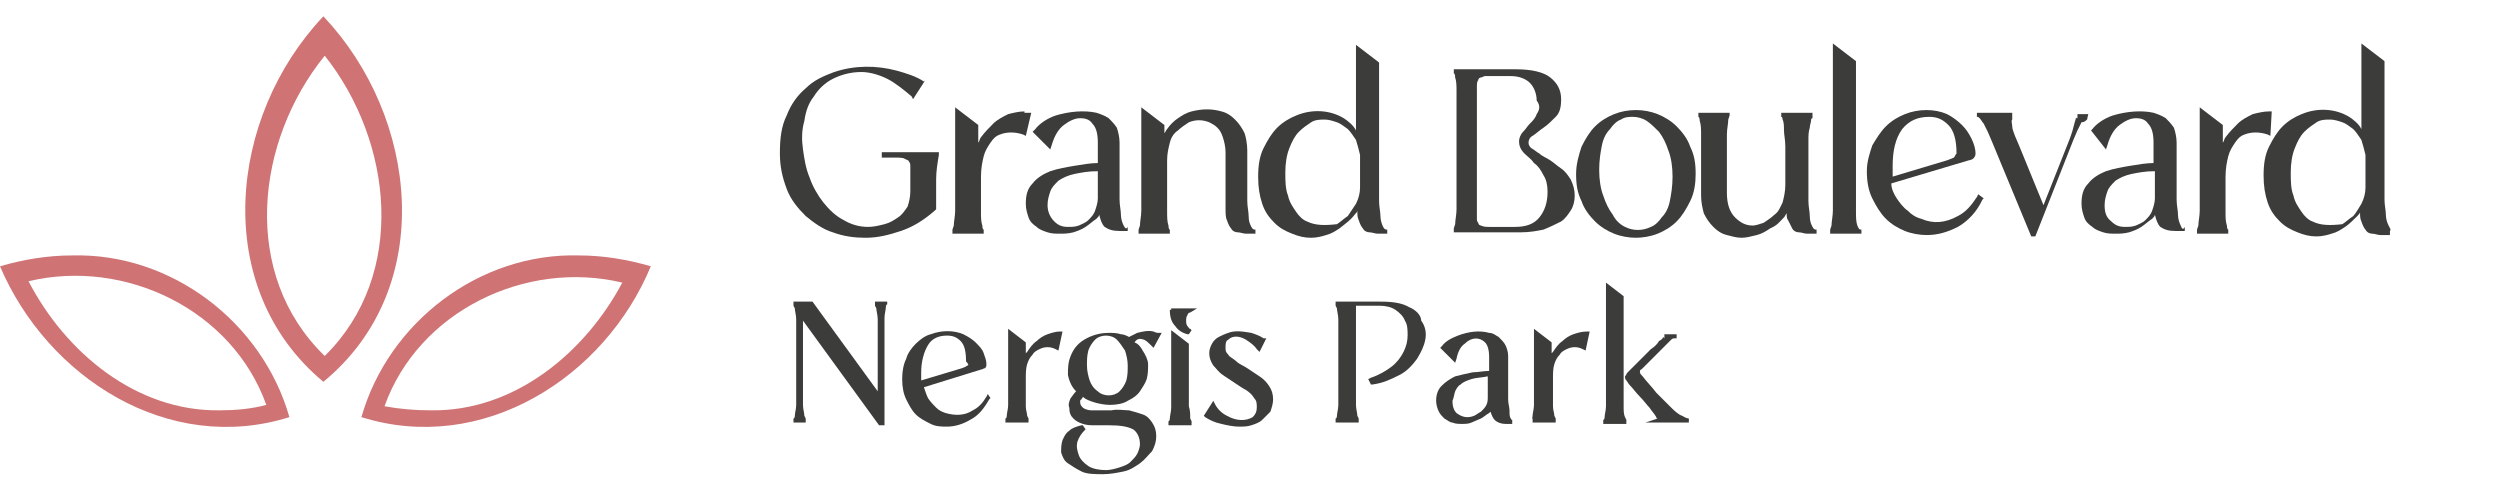 <?xml version="1.0" encoding="utf-8"?>
<!-- Generator: Adobe Illustrator 26.1.0, SVG Export Plug-In . SVG Version: 6.00 Build 0)  -->
<svg version="1.1" id="Layer_1" xmlns="http://www.w3.org/2000/svg" xmlns:xlink="http://www.w3.org/1999/xlink" x="0px" y="0px"
	 viewBox="0 0 184 36" style="enable-background:new 0 0 184 36;" xml:space="preserve">
<style type="text/css">
	.st0{enable-background:new    ;}
	.st1{fill:#CF7374;}
	.st2{fill:#3C3C3B;}
</style>
<g>
	<g>
		<g>
			<g>
				<g>
					<g class="st0">
						<g>
							<path class="st1" d="M23.9,26.2c-6.2-6-5.1-15.8,0-22.1C28.9,10.4,30,20.2,23.9,26.2 M23.8,1.2c-7,7.4-8.3,20,0,26.9
								C32.2,21.2,30.8,8.6,23.8,1.2"/>
							<path class="st1" d="M16.2,30.2C10,30.3,4.8,25.9,2.1,20.7c7.1-1.7,15,2.1,17.5,9.1C18.5,30.1,17.3,30.2,16.2,30.2 M5.3,18.8
								c-1.8,0-3.6,0.3-5.3,0.8c3.5,8.2,12.4,13.9,21.3,11.1C19.3,23.7,12.6,18.6,5.3,18.8"/>
							<path class="st1" d="M31.7,30.2c-1.2,0-2.3-0.1-3.4-0.3c2.5-7,10.4-10.8,17.5-9.1C43.1,25.9,37.9,30.3,31.7,30.2 M42.6,18.8
								c-7.3-0.2-14,4.9-16,11.9c8.9,2.8,17.9-2.9,21.3-11.1C46.2,19.1,44.4,18.8,42.6,18.8"/>
						</g>
					</g>
				</g>
			</g>
		</g>
	</g>
	<g>
		<path class="st2" d="M64.8,11.6h1.1c0.3,0,0.6,0,0.7,0.1c0.2,0.1,0.3,0.1,0.3,0.2c0.1,0.1,0.1,0.2,0.1,0.4c0,0.2,0,0.4,0,0.6v1.2
			c0,0.4-0.1,0.8-0.2,1.1c-0.2,0.3-0.4,0.6-0.7,0.8c-0.3,0.2-0.6,0.4-1,0.5c-0.4,0.1-0.8,0.2-1.2,0.2c-0.7,0-1.3-0.2-1.8-0.5
			c-0.6-0.3-1.1-0.8-1.5-1.3c-0.4-0.5-0.8-1.2-1-1.8c-0.3-0.7-0.4-1.4-0.5-2.1c-0.1-0.7-0.1-1.4,0.1-2.1c0.1-0.7,0.3-1.3,0.7-1.8
			c0.3-0.5,0.8-1,1.4-1.3c0.6-0.3,1.3-0.5,2.1-0.5c0.6,0,1.3,0.2,1.9,0.5c0.6,0.3,1.2,0.8,1.8,1.3l0.1,0.2l0.9-1.4L68,6
			c-0.6-0.4-1.3-0.6-2-0.8c-1.5-0.4-3.1-0.4-4.6,0.1c-0.8,0.3-1.5,0.6-2.1,1.2c-0.6,0.5-1.1,1.2-1.4,2c-0.4,0.8-0.5,1.7-0.5,2.8
			c0,1,0.2,1.8,0.5,2.6c0.3,0.8,0.8,1.4,1.4,2c0.6,0.5,1.3,1,2,1.2c0.8,0.3,1.6,0.4,2.4,0.4c0.9,0,1.7-0.2,2.6-0.5
			c0.9-0.3,1.7-0.8,2.5-1.5l0.1-0.1v-0.1c0-0.8,0-1.5,0-2.1c0-0.6,0.1-1.2,0.2-1.8l0-0.2h-4.2V11.6z"/>
		<path class="st2" d="M75.4,8.2c-0.4,0-0.8,0.1-1.2,0.2c-0.4,0.2-0.8,0.4-1.1,0.7c-0.3,0.3-0.6,0.6-0.9,1c-0.1,0.1-0.1,0.3-0.2,0.4
			V9.2l-1.7-1.3v4.8c0,0.4,0,0.9,0,1.4c0,0.5,0,1,0,1.4c0,0.4-0.1,0.8-0.1,1.1c-0.1,0.3-0.1,0.3-0.1,0.3v0.3h2.3l0-0.3
			c0,0-0.1,0-0.1-0.3c-0.1-0.3-0.1-0.6-0.1-1c0-0.4,0-0.9,0-1.3c0-0.5,0-0.9,0-1.3c0-0.6,0.1-1.1,0.2-1.5c0.1-0.4,0.3-0.7,0.5-1
			c0.2-0.3,0.4-0.5,0.7-0.6c0.5-0.2,1.1-0.2,1.7,0l0.2,0.1l0.4-1.7H75.4z"/>
		<path class="st2" d="M82.7,16.6L82.7,16.6c-0.1-0.2-0.2-0.5-0.2-0.8c0-0.3-0.1-0.7-0.1-1.1c0-0.4,0-0.8,0-1.2v-3
			c0-0.4-0.1-0.8-0.2-1.1c-0.2-0.3-0.4-0.5-0.6-0.7c-0.3-0.2-0.6-0.3-0.9-0.4c-0.9-0.2-2-0.1-3,0.2c-0.6,0.2-1.2,0.6-1.5,1L76,9.7
			l1.3,1.3l0.1-0.3c0.2-0.7,0.5-1.2,0.9-1.5c0.4-0.3,0.8-0.5,1.2-0.5c0.4,0,0.7,0.1,0.9,0.4c0.3,0.3,0.4,0.8,0.4,1.4V12
			c-0.5,0-1.1,0.1-1.7,0.2c-0.6,0.1-1.2,0.2-1.8,0.4c-0.5,0.2-1,0.5-1.3,0.9c-0.4,0.4-0.5,0.9-0.5,1.5c0,0.4,0.1,0.7,0.2,1
			c0.1,0.3,0.3,0.5,0.6,0.7c0.2,0.2,0.5,0.3,0.8,0.4c0.3,0.1,0.6,0.1,0.9,0.1c0.3,0,0.6,0,1-0.1c0.3-0.1,0.6-0.2,0.9-0.4
			c0.3-0.2,0.5-0.4,0.8-0.6c0.1-0.1,0.2-0.2,0.2-0.3c0.1,0.4,0.2,0.7,0.4,0.9c0.3,0.2,0.6,0.3,1.1,0.3H83v-0.3
			C82.9,16.9,82.8,16.8,82.7,16.6z M77.1,15.1c0-0.4,0.1-0.7,0.2-1c0.1-0.3,0.3-0.5,0.6-0.8c0.3-0.2,0.7-0.4,1.2-0.5
			c0.5-0.1,1-0.2,1.7-0.2v2c0,0.3-0.1,0.6-0.2,0.9c-0.1,0.3-0.3,0.5-0.5,0.7c-0.2,0.2-0.5,0.3-0.7,0.4c-0.3,0.1-0.5,0.1-0.8,0.1
			c-0.4,0-0.7-0.1-1-0.4C77.3,16,77.1,15.6,77.1,15.1z"/>
		<path class="st2" d="M92.4,16.9c-0.1,0-0.2,0-0.3-0.2l0,0c-0.1-0.2-0.2-0.4-0.2-0.8c0-0.3-0.1-0.7-0.1-1.1c0-0.4,0-0.8,0-1.2v-2.5
			c0-0.5-0.1-1-0.2-1.3c-0.2-0.4-0.4-0.7-0.7-1c-0.3-0.3-0.6-0.5-1-0.6c-0.7-0.2-1.4-0.2-2.2,0c-0.4,0.1-0.7,0.3-1,0.5
			c-0.3,0.2-0.6,0.5-0.8,0.8c-0.1,0.1-0.1,0.2-0.2,0.3V9.2l-1.7-1.3v4.8c0,0.4,0,0.9,0,1.4c0,0.5,0,1,0,1.4c0,0.4-0.1,0.8-0.1,1.1
			c-0.1,0.3-0.1,0.3-0.1,0.3v0.3h2.3v-0.3h0c0,0-0.1,0-0.1-0.3c-0.1-0.3-0.1-0.6-0.1-1.1c0-0.4,0-0.9,0-1.4c0-0.5,0-1,0-1.4v-0.9
			c0-0.5,0.1-0.9,0.2-1.3s0.3-0.7,0.6-0.9c0.2-0.2,0.5-0.4,0.8-0.6C88,8.8,88.5,8.8,89,9c0.2,0.1,0.4,0.2,0.6,0.4
			c0.2,0.2,0.3,0.4,0.4,0.7c0.1,0.3,0.2,0.7,0.2,1.1l0,4.1c0,0.4,0,0.7,0.1,0.9c0.1,0.3,0.2,0.5,0.3,0.6c0.1,0.2,0.3,0.3,0.5,0.3
			c0.2,0,0.4,0.1,0.6,0.1h0.7V16.9z"/>
		<path class="st2" d="M99.7,15.8c0.1-0.1,0.2-0.2,0.2-0.3c0,0.3,0,0.5,0.1,0.7c0.1,0.3,0.2,0.5,0.3,0.6c0.1,0.2,0.3,0.3,0.5,0.3
			c0.2,0,0.4,0.1,0.6,0.1h0.7v-0.3c-0.1,0-0.2,0-0.3-0.2c-0.1-0.2-0.2-0.5-0.2-0.8c0-0.3-0.1-0.7-0.1-1.1c0-0.4,0-0.8,0-1.2v-9
			l-1.7-1.3v6.3c-0.2-0.4-0.6-0.7-0.9-0.9c-1-0.6-2.3-0.7-3.5-0.2c-0.5,0.2-1,0.5-1.4,0.9c-0.4,0.4-0.7,0.9-1,1.5
			c-0.3,0.6-0.4,1.3-0.4,2.1c0,0.8,0.1,1.4,0.3,2c0.2,0.6,0.5,1,0.9,1.4c0.4,0.4,0.8,0.6,1.3,0.8c0.5,0.2,0.9,0.3,1.4,0.3
			c0.4,0,0.8-0.1,1.1-0.2c0.4-0.1,0.7-0.3,1-0.5C99.1,16.4,99.4,16.2,99.7,15.8z M96.2,16.3c-0.3-0.1-0.6-0.4-0.8-0.7
			c-0.2-0.3-0.5-0.7-0.6-1.2c-0.2-0.5-0.2-1.1-0.2-1.7c0-0.7,0.1-1.3,0.3-1.8c0.2-0.5,0.4-0.9,0.7-1.2c0.3-0.3,0.6-0.5,0.9-0.7
			c0.3-0.2,0.7-0.2,1-0.2c0.3,0,0.6,0.1,0.9,0.2c0.3,0.1,0.5,0.3,0.8,0.5c0.2,0.2,0.4,0.5,0.6,0.8c0.1,0.3,0.2,0.7,0.3,1.1v2.4
			c0,0.4-0.1,0.8-0.3,1.2c-0.2,0.3-0.4,0.6-0.6,0.9c-0.3,0.2-0.5,0.4-0.8,0.6C97.5,16.6,96.8,16.6,96.2,16.3z"/>
		<path class="st2" d="M115.6,15.5c0.2-0.3,0.3-0.7,0.3-1.1c0-0.4-0.1-0.8-0.3-1.2c-0.2-0.3-0.4-0.6-0.7-0.8
			c-0.3-0.2-0.5-0.4-0.8-0.6c-0.3-0.2-0.6-0.3-0.8-0.5c-0.2-0.1-0.4-0.3-0.6-0.4c-0.1-0.1-0.2-0.2-0.2-0.4c0-0.2,0.1-0.4,0.3-0.5
			c0.3-0.2,0.5-0.4,0.8-0.6c0.3-0.2,0.6-0.5,0.9-0.8c0.3-0.3,0.4-0.7,0.4-1.3c0-0.7-0.3-1.2-0.8-1.6c-0.5-0.4-1.4-0.6-2.5-0.6H107
			v0.3h0c0,0,0.1,0,0.1,0.3c0.1,0.3,0.1,0.6,0.1,1.1c0,0.4,0,0.9,0,1.4v5.8c0,0.5,0,1,0,1.4c0,0.4-0.1,0.8-0.1,1.1
			c-0.1,0.3-0.1,0.3-0.1,0.3v0.3h4.9c0.7,0,1.2-0.1,1.7-0.2c0.5-0.2,0.9-0.4,1.3-0.6C115.2,16.1,115.4,15.8,115.6,15.5z M113.1,8.4
			c-0.1,0.3-0.3,0.5-0.5,0.7c-0.2,0.2-0.3,0.4-0.5,0.6c-0.2,0.2-0.3,0.5-0.3,0.7c0,0.3,0.1,0.6,0.4,0.9c0.2,0.2,0.5,0.4,0.7,0.7
			c0.3,0.2,0.5,0.5,0.7,0.9c0.2,0.3,0.3,0.7,0.3,1.2c0,0.8-0.2,1.4-0.6,1.9c-0.4,0.5-1,0.7-1.8,0.7h-1.9c-0.2,0-0.4,0-0.6-0.1
			c-0.1,0-0.2-0.1-0.2-0.2c-0.1-0.1-0.1-0.2-0.1-0.3c0-0.1,0-0.3,0-0.5V7.4c0-0.4,0-0.7,0-1c0-0.2,0-0.4,0.1-0.5
			c0-0.1,0.1-0.2,0.2-0.2c0.1,0,0.2-0.1,0.3-0.1h1.9c0.6,0,1.1,0.2,1.4,0.5c0.3,0.3,0.5,0.8,0.5,1.3C113.4,7.8,113.3,8.1,113.1,8.4z
			"/>
		<path class="st2" d="M124.8,12.8c0-0.8-0.1-1.4-0.4-2c-0.2-0.6-0.6-1.1-1-1.5c-0.4-0.4-0.9-0.7-1.4-0.9c-1-0.4-2.2-0.4-3.2,0
			c-0.5,0.2-1,0.5-1.4,0.9c-0.4,0.4-0.7,0.9-1,1.5c-0.2,0.6-0.4,1.3-0.4,2c0,0.8,0.1,1.4,0.4,2c0.2,0.6,0.6,1.1,1,1.5
			c0.4,0.4,0.9,0.7,1.4,0.9c0.5,0.2,1.1,0.3,1.6,0.3c0.5,0,1.1-0.1,1.6-0.3c0.5-0.2,1-0.5,1.4-0.9c0.4-0.4,0.7-0.9,1-1.5
			C124.7,14.2,124.8,13.5,124.8,12.8z M118.7,15.8c-0.3-0.4-0.5-0.8-0.7-1.4c-0.2-0.5-0.3-1.2-0.3-1.9c0-0.7,0.1-1.3,0.2-1.8
			c0.1-0.5,0.3-0.9,0.6-1.2c0.2-0.3,0.5-0.6,0.8-0.7c0.3-0.2,0.6-0.2,0.9-0.2c0.3,0,0.7,0.1,1,0.3c0.3,0.2,0.6,0.5,0.9,0.8
			c0.3,0.4,0.5,0.8,0.7,1.4c0.2,0.5,0.3,1.2,0.3,1.9c0,0.7-0.1,1.3-0.2,1.8c-0.1,0.5-0.3,0.9-0.6,1.2c-0.2,0.3-0.5,0.6-0.8,0.7
			c-0.6,0.3-1.3,0.3-1.9,0C119.2,16.5,118.9,16.2,118.7,15.8z"/>
		<path class="st2" d="M131.3,16c0.1-0.1,0.1-0.2,0.2-0.3c0,0.2,0,0.4,0.1,0.5c0.1,0.2,0.2,0.4,0.3,0.6c0.1,0.2,0.3,0.3,0.5,0.3
			c0.2,0,0.4,0.1,0.6,0.1h0.7v-0.3c-0.1,0-0.2,0-0.3-0.2c-0.1-0.2-0.2-0.4-0.2-0.8c0-0.3-0.1-0.7-0.1-1.1c0-0.4,0-0.8,0-1.2v-2.3
			c0-0.3,0-0.7,0-1c0-0.3,0-0.6,0.1-0.9c0-0.2,0.1-0.4,0.1-0.6c0-0.1,0.1-0.1,0.1-0.1V8.3h-2.3l0,0.3c0,0,0.1,0,0.1,0.2
			c0.1,0.2,0.1,0.5,0.1,0.8c0,0.3,0.1,0.7,0.1,1.2c0,0.4,0,0.8,0,1.2v1.6c0,0.5-0.1,0.9-0.2,1.3c-0.2,0.4-0.3,0.7-0.6,0.9
			c-0.2,0.2-0.5,0.4-0.8,0.6c-0.3,0.1-0.6,0.2-0.8,0.2c-0.5,0-0.9-0.2-1.3-0.6c-0.4-0.4-0.6-1-0.6-1.8v-1.5c0-0.4,0-0.9,0-1.4
			c0-0.5,0-1,0-1.4c0-0.4,0.1-0.8,0.1-1.1c0.1-0.3,0.1-0.3,0.1-0.3c0,0,0,0,0,0V8.3h-2.3v0.3h0c0,0,0.1,0,0.1,0.3
			c0.1,0.3,0.1,0.6,0.1,1.1c0,0.4,0,0.9,0,1.4c0,0.5,0,1,0,1.4v1.6c0,0.5,0.1,0.9,0.2,1.3c0.2,0.4,0.4,0.7,0.7,1
			c0.3,0.3,0.6,0.5,1,0.6c0.4,0.1,0.7,0.2,1.1,0.2c0.3,0,0.7-0.1,1.1-0.2c0.4-0.1,0.7-0.3,1-0.5C130.8,16.6,131,16.3,131.3,16z"/>
		<path class="st2" d="M136.7,16.6c-0.1-0.3-0.1-0.6-0.1-1.1c0-0.4,0-0.9,0-1.4c0-0.5,0-1,0-1.4V4.5l-1.7-1.3l0,9.5
			c0,0.4,0,0.9,0,1.4c0,0.5,0,1,0,1.4c0,0.4-0.1,0.8-0.1,1.1c-0.1,0.3-0.1,0.3-0.1,0.3v0.3h2.3v-0.3h0
			C136.8,16.9,136.8,16.8,136.7,16.6z"/>
		<path class="st2" d="M138.8,16.1c0.4,0.4,0.9,0.7,1.4,0.9c0.5,0.2,1.1,0.3,1.6,0.3c0.8,0,1.5-0.2,2.3-0.6c0.7-0.4,1.4-1.1,1.8-2
			l0.1-0.1l-0.4-0.3l-0.1,0.2c-0.4,0.6-0.8,1.1-1.4,1.4c-0.9,0.5-1.8,0.6-2.7,0.2c-0.4-0.1-0.7-0.3-1-0.6c-0.3-0.2-0.6-0.6-0.8-0.9
			c-0.2-0.3-0.4-0.7-0.4-1.1l5.7-1.7c0.1,0,0.3-0.1,0.3-0.1c0.1-0.1,0.2-0.2,0.2-0.4c0-0.3-0.1-0.7-0.3-1.1c-0.2-0.4-0.4-0.7-0.7-1
			c-0.3-0.3-0.7-0.6-1.1-0.8c-0.9-0.4-2.1-0.4-3.1,0c-0.5,0.2-1,0.5-1.4,0.9c-0.4,0.4-0.7,0.9-1,1.4c-0.2,0.6-0.4,1.2-0.4,1.9
			c0,0.7,0.1,1.4,0.4,2C138.1,15.2,138.4,15.7,138.8,16.1z M143.8,11.6c0,0-0.2,0.1-0.5,0.2l-4,1.2c0-0.1,0-0.2,0-0.3
			c0-0.2,0-0.3,0-0.5c0-1.1,0.2-2,0.7-2.7c0.5-0.6,1.1-0.9,2-0.9c0.6,0,1,0.2,1.4,0.6c0.4,0.4,0.6,1.1,0.6,2.1
			C143.9,11.4,143.9,11.5,143.8,11.6z"/>
		<path class="st2" d="M153.6,8.8C153.6,8.7,153.7,8.7,153.6,8.8C153.7,8.7,153.7,8.7,153.6,8.8l0.1-0.4h-0.8v0.3
			c-0.1,0-0.1,0-0.1-0.1c0,0,0,0.1-0.1,0.4c-0.1,0.4-0.2,0.8-0.4,1.3l-1.9,4.8l-1.8-4.4c-0.1-0.2-0.2-0.5-0.3-0.7
			c-0.1-0.3-0.2-0.5-0.2-0.7c0-0.2-0.1-0.4,0-0.5c0-0.1,0-0.1,0-0.1V8.3h-2.6v0.3c0.1,0,0.1,0,0.2,0.1c0.1,0.1,0.2,0.3,0.3,0.4
			c0.1,0.2,0.2,0.4,0.3,0.6c0.1,0.2,0.2,0.5,0.3,0.7l2.9,7h0.3l2.8-7.1c0.1-0.2,0.2-0.5,0.3-0.7c0.1-0.2,0.2-0.4,0.3-0.6
			C153.4,9,153.5,8.9,153.6,8.8z"/>
		<path class="st2" d="M160.5,16.6c-0.1-0.2-0.2-0.5-0.2-0.8c0-0.3-0.1-0.7-0.1-1.1c0-0.4,0-0.8,0-1.2v-3c0-0.4-0.1-0.8-0.2-1.1
			c-0.2-0.3-0.4-0.5-0.6-0.7c-0.3-0.2-0.6-0.3-0.9-0.4c-0.9-0.2-2-0.1-3,0.2c-0.6,0.2-1.2,0.6-1.5,1l-0.1,0.1L155,11l0.1-0.3
			c0.2-0.7,0.5-1.2,0.9-1.5c0.4-0.3,0.8-0.5,1.2-0.5c0.4,0,0.7,0.1,0.9,0.4c0.3,0.3,0.4,0.8,0.4,1.4V12c-0.5,0-1.1,0.1-1.7,0.2
			c-0.6,0.1-1.2,0.2-1.8,0.4c-0.5,0.2-1,0.5-1.3,0.9c-0.4,0.4-0.5,0.9-0.5,1.5c0,0.4,0.1,0.7,0.2,1c0.1,0.3,0.3,0.5,0.6,0.7
			c0.2,0.2,0.5,0.3,0.8,0.4c0.3,0.1,0.6,0.1,0.9,0.1c0.3,0,0.6,0,1-0.1c0.3-0.1,0.6-0.2,0.9-0.4c0.3-0.2,0.5-0.4,0.8-0.6
			c0.1-0.1,0.2-0.2,0.2-0.3c0.1,0.4,0.2,0.7,0.4,0.9c0.3,0.2,0.6,0.3,1.1,0.3h0.7v-0.3C160.7,16.9,160.6,16.9,160.5,16.6z
			 M154.9,15.1c0-0.4,0.1-0.7,0.2-1c0.1-0.3,0.3-0.5,0.6-0.8c0.3-0.2,0.7-0.4,1.2-0.5c0.5-0.1,1-0.2,1.7-0.2v2
			c0,0.3-0.1,0.6-0.2,0.9c-0.1,0.3-0.3,0.5-0.5,0.7c-0.2,0.2-0.5,0.3-0.7,0.4c-0.3,0.1-0.5,0.1-0.8,0.1c-0.4,0-0.7-0.1-1-0.4
			C155,16,154.9,15.6,154.9,15.1z"/>
		<path class="st2" d="M167.2,8.2H167c-0.4,0-0.8,0.1-1.2,0.2h0c-0.4,0.2-0.8,0.4-1.1,0.7c-0.3,0.3-0.6,0.6-0.9,1
			c-0.1,0.1-0.1,0.3-0.2,0.4V9.2l-1.7-1.3v4.8c0,0.4,0,0.9,0,1.4c0,0.5,0,1,0,1.4c0,0.4-0.1,0.8-0.1,1.1c-0.1,0.3-0.1,0.3-0.1,0.3
			c0,0,0,0,0,0v0.3h2.3l0-0.3c0,0-0.1,0-0.1-0.3c-0.1-0.3-0.1-0.6-0.1-1c0-0.4,0-0.9,0-1.3c0-0.5,0-0.9,0-1.3c0-0.6,0.1-1.1,0.2-1.5
			c0.1-0.4,0.3-0.7,0.5-1c0.2-0.3,0.4-0.5,0.7-0.6c0.5-0.2,1.1-0.2,1.7,0l0.2,0.1L167.2,8.2z"/>
		<path class="st2" d="M175.8,16.6L175.8,16.6c-0.1-0.2-0.2-0.5-0.2-0.8c0-0.3-0.1-0.7-0.1-1.1c0-0.4,0-0.8,0-1.2v-9l-1.7-1.3v6.3
			c-0.2-0.4-0.6-0.7-0.9-0.9c-1-0.6-2.3-0.7-3.5-0.2c-0.5,0.2-1,0.5-1.4,0.9c-0.4,0.4-0.7,0.9-1,1.5c-0.3,0.6-0.4,1.3-0.4,2.1
			c0,0.8,0.1,1.4,0.3,2c0.2,0.6,0.5,1,0.9,1.4c0.4,0.4,0.8,0.6,1.3,0.8c0.5,0.2,0.9,0.3,1.4,0.3c0.4,0,0.8-0.1,1.1-0.2
			c0.4-0.1,0.7-0.3,1-0.5c0.3-0.2,0.6-0.5,0.9-0.8c0.1-0.1,0.2-0.2,0.2-0.3c0,0.3,0,0.5,0.1,0.7c0.1,0.3,0.2,0.5,0.3,0.6
			c0.1,0.2,0.3,0.3,0.5,0.3c0.2,0,0.4,0.1,0.6,0.1h0.7v-0.3C176,16.9,175.9,16.8,175.8,16.6z M170.2,16.3c-0.3-0.1-0.6-0.4-0.8-0.7
			c-0.2-0.3-0.5-0.7-0.6-1.2c-0.2-0.5-0.2-1.1-0.2-1.7c0-0.7,0.1-1.3,0.3-1.8c0.2-0.5,0.4-0.9,0.7-1.2c0.3-0.3,0.6-0.5,0.9-0.7
			c0.3-0.2,0.7-0.2,1-0.2c0.3,0,0.6,0.1,0.9,0.2c0.3,0.1,0.5,0.3,0.8,0.5c0.2,0.2,0.4,0.5,0.6,0.8c0.1,0.3,0.2,0.7,0.3,1.1v2.4
			c0,0.4-0.1,0.8-0.3,1.2c-0.2,0.3-0.4,0.7-0.6,0.9c-0.3,0.2-0.5,0.4-0.8,0.6C171.5,16.6,170.8,16.6,170.2,16.3z"/>
		<path class="st2" d="M65.3,22.2h-0.9l0,0.3c0,0,0,0,0.1,0.2c0,0.2,0.1,0.5,0.1,0.8c0,0.3,0,0.7,0,1c0,0.4,0,0.7,0,1v3.3l-4.8-6.6
			h-1.4l0,0.3c0,0,0,0,0.1,0.2c0,0.2,0.1,0.5,0.1,0.8c0,0.3,0,0.7,0,1v4.3c0,0.4,0,0.7,0,1c0,0.3-0.1,0.6-0.1,0.8
			c0,0.2-0.1,0.2-0.1,0.2v0.3h0.9l0-0.3c0,0,0,0-0.1-0.2c0-0.2-0.1-0.5-0.1-0.8c0-0.3,0-0.7,0-1c0-0.4,0-0.7,0-1v-4.2l5.6,7.7h0.4
			v-5.9c0-0.3,0-0.6,0-1c0-0.4,0-0.7,0-1c0-0.3,0.1-0.6,0.1-0.8c0-0.2,0.1-0.2,0.1-0.2c0,0,0,0,0,0V22.2z"/>
		<path class="st2" d="M72.6,29.2c-0.3,0.5-0.6,0.8-1,1c-0.6,0.4-1.3,0.4-2,0.2c-0.3-0.1-0.5-0.2-0.7-0.4c-0.2-0.2-0.4-0.4-0.6-0.7
			c-0.1-0.2-0.2-0.5-0.3-0.8l4.2-1.3c0.1,0,0.2-0.1,0.3-0.1c0.1-0.1,0.1-0.2,0.1-0.3c0-0.3-0.1-0.5-0.2-0.8
			c-0.1-0.3-0.3-0.5-0.6-0.8c-0.2-0.2-0.5-0.4-0.9-0.6c-0.7-0.3-1.6-0.3-2.4,0c-0.4,0.1-0.8,0.4-1.1,0.7c-0.3,0.3-0.6,0.7-0.7,1.1
			c-0.2,0.4-0.3,0.9-0.3,1.5c0,0.6,0.1,1.1,0.3,1.5c0.2,0.4,0.4,0.8,0.7,1.1c0.3,0.3,0.7,0.5,1.1,0.7c0.4,0.2,0.8,0.2,1.2,0.2
			c0.6,0,1.2-0.2,1.7-0.5c0.6-0.3,1-0.8,1.4-1.5l0.1-0.1L72.7,29L72.6,29.2z M71.2,26.9c0,0-0.1,0.1-0.4,0.2l-3,0.9
			c0-0.1,0-0.1,0-0.2v0c0-0.1,0-0.3,0-0.4c0-0.8,0.2-1.5,0.5-2c0.3-0.5,0.8-0.7,1.4-0.7c0.4,0,0.7,0.1,1,0.4
			c0.3,0.3,0.4,0.8,0.4,1.5C71.3,26.8,71.3,26.9,71.2,26.9z"/>
		<path class="st2" d="M78.2,24.4H78c-0.3,0-0.6,0.1-0.9,0.2c-0.3,0.1-0.6,0.3-0.8,0.5c-0.3,0.2-0.5,0.5-0.7,0.8
			c0,0-0.1,0.1-0.1,0.1v-0.8l-1.3-1v3.6c0,0.3,0,0.6,0,1c0,0.4,0,0.7,0,1c0,0.3-0.1,0.6-0.1,0.8c0,0.2-0.1,0.2-0.1,0.2c0,0,0,0,0,0
			v0.3h1.7l0-0.3c0,0,0,0-0.1-0.2c0-0.2-0.1-0.4-0.1-0.7c0-0.3,0-0.6,0-1c0-0.4,0-0.7,0-1c0-0.4,0-0.8,0.1-1.1
			c0.1-0.3,0.2-0.5,0.4-0.7c0.1-0.2,0.3-0.3,0.5-0.4c0.4-0.2,0.8-0.2,1.2,0l0.2,0.1L78.2,24.4z"/>
		<path class="st2" d="M84.2,25c0.2,0.1,0.3,0.2,0.5,0.4l0.2,0.2l0.6-1.1l-0.2,0c-0.1,0-0.2,0-0.4-0.1c-0.4-0.1-0.8,0-1.2,0.1
			c-0.2,0.1-0.4,0.2-0.6,0.3c-0.2-0.1-0.4-0.2-0.6-0.2c-0.3-0.1-0.6-0.1-0.9-0.1c-0.7,0-1.3,0.2-1.8,0.5c-0.5,0.3-0.8,0.7-1,1.2
			c-0.2,0.5-0.2,0.9-0.2,1.4c0.1,0.5,0.3,0.9,0.6,1.2c-0.2,0.2-0.3,0.4-0.4,0.5c-0.1,0.2-0.2,0.5-0.1,0.7c0,0.4,0.1,0.6,0.3,0.8
			c0.2,0.2,0.4,0.3,0.7,0.4c0.3,0.1,0.6,0.1,0.9,0.1c0.3,0,0.7,0,1,0c0.9,0,1.4,0.1,1.8,0.3c0.3,0.2,0.5,0.6,0.5,1.1
			c0,0.2-0.1,0.5-0.2,0.7c-0.1,0.2-0.3,0.4-0.5,0.6c-0.2,0.2-0.5,0.3-0.8,0.4c-0.3,0.1-0.7,0.2-1,0.2c-0.5,0-1-0.1-1.3-0.3
			c-0.3-0.2-0.6-0.5-0.7-0.8c-0.1-0.3-0.2-0.6-0.1-1c0.1-0.3,0.3-0.6,0.5-0.8l0.1-0.1l-0.2-0.3l-0.1,0c-0.4,0.1-0.7,0.2-0.9,0.4
			c-0.3,0.2-0.4,0.5-0.5,0.7c-0.1,0.3-0.1,0.6-0.1,0.9c0.1,0.3,0.2,0.6,0.5,0.8c0.3,0.2,0.6,0.4,1,0.6c0.4,0.2,1,0.2,1.6,0.2
			c0.5,0,1-0.1,1.5-0.2c0.5-0.1,0.9-0.4,1.2-0.6c0.4-0.3,0.6-0.6,0.9-0.9c0.2-0.4,0.3-0.7,0.3-1.1c0-0.4-0.1-0.7-0.3-1
			c-0.2-0.3-0.4-0.5-0.7-0.6c-0.3-0.1-0.6-0.2-1-0.3c-0.4,0-0.8-0.1-1.3,0c-0.2,0-0.4,0-0.7,0c-0.3,0-0.5,0-0.8,0
			c-0.2,0-0.5-0.1-0.6-0.2c-0.1-0.1-0.2-0.2-0.2-0.4c0-0.1,0-0.2,0.1-0.2c0-0.1,0.1-0.1,0.1-0.2c0.2,0.2,0.5,0.3,0.8,0.4
			c0.3,0.1,0.8,0.2,1.2,0.2c0.5,0,1-0.1,1.3-0.3c0.4-0.2,0.7-0.4,0.9-0.7c0.2-0.3,0.4-0.6,0.5-0.9c0.1-0.4,0.1-0.7,0.1-1.1
			c0-0.3-0.2-0.7-0.4-1c-0.1-0.2-0.3-0.5-0.6-0.6C83.7,24.9,83.9,24.9,84.2,25z M80.2,28c-0.1-0.3-0.2-0.7-0.2-1.1
			c0-0.4,0-0.7,0.1-1.1c0.1-0.3,0.3-0.6,0.5-0.8c0.2-0.2,0.5-0.3,0.8-0.3c0.3,0,0.6,0.1,0.8,0.3c0.2,0.2,0.4,0.5,0.6,0.8
			c0.1,0.3,0.2,0.7,0.2,1.1c0,0.4,0,0.7-0.1,1.1c-0.1,0.3-0.3,0.6-0.5,0.8c-0.2,0.2-0.5,0.3-0.8,0.3c-0.3,0-0.6-0.1-0.8-0.3
			C80.5,28.6,80.3,28.3,80.2,28z"/>
		<path class="st2" d="M87.5,29.9c0-0.3,0-0.7,0-1c0-0.4,0-0.7,0-1v-2.6l-1.3-1v4.7c0,0.4,0,0.7,0,1c0,0.3-0.1,0.6-0.1,0.8
			c0,0.2-0.1,0.2-0.1,0.2v0.3h1.7l0-0.3c0,0,0,0-0.1-0.2C87.6,30.5,87.6,30.2,87.5,29.9z"/>
		<path class="st2" d="M86.1,22.8c0,0.5,0.1,0.9,0.4,1.2c0.2,0.3,0.5,0.5,0.9,0.6l0.1,0l0.2-0.3l-0.1-0.1c-0.1,0-0.1-0.1-0.2-0.2
			c-0.1-0.1-0.1-0.3-0.1-0.4c0-0.1,0-0.3,0.1-0.4c0-0.1,0.1-0.2,0.2-0.2l0.5-0.3h-1.9V22.8z"/>
		<path class="st2" d="M92.7,27.7c-0.3-0.2-0.6-0.4-0.9-0.6c-0.3-0.2-0.6-0.3-0.8-0.5c-0.2-0.2-0.5-0.3-0.6-0.5
			c-0.2-0.2-0.2-0.3-0.2-0.5c0-0.3,0-0.5,0.2-0.6c0.3-0.3,0.8-0.3,1.3,0c0.3,0.2,0.6,0.4,0.8,0.7l0.2,0.2l0.5-1L93,24.9
			c-0.3-0.2-0.6-0.3-0.9-0.4c-0.6-0.1-1.2-0.2-1.7,0c-0.3,0.1-0.5,0.2-0.7,0.3c-0.2,0.1-0.4,0.3-0.5,0.5C89.1,25.5,89,25.7,89,26
			c0,0.3,0.1,0.6,0.3,0.9c0.2,0.2,0.4,0.5,0.7,0.7c0.3,0.2,0.6,0.4,0.9,0.6c0.3,0.2,0.6,0.4,0.8,0.5c0.3,0.2,0.5,0.4,0.6,0.6
			c0.2,0.2,0.2,0.4,0.2,0.7c0,0.3-0.1,0.5-0.3,0.7c-0.5,0.3-1.2,0.3-1.9-0.1c-0.4-0.2-0.7-0.5-0.9-0.9l-0.1-0.2l-0.7,1.1l0.1,0.1
			c0.3,0.2,0.7,0.4,1.2,0.5c0.4,0.1,0.9,0.2,1.3,0.2c0.3,0,0.6,0,0.9-0.1c0.3-0.1,0.6-0.2,0.8-0.4c0.2-0.2,0.4-0.4,0.6-0.6
			c0.1-0.3,0.2-0.6,0.2-0.9c0-0.4-0.1-0.7-0.3-1C93.2,28.1,93,27.9,92.7,27.7z"/>
		<path class="st2" d="M103.7,22.6L103.7,22.6c-0.5-0.3-1.2-0.4-2.1-0.4h-3.3l0,0.3c0,0,0,0,0.1,0.2c0,0.2,0.1,0.5,0.1,0.8
			c0,0.3,0,0.7,0,1v4.3c0,0.4,0,0.7,0,1c0,0.3-0.1,0.6-0.1,0.8c0,0.2-0.1,0.2-0.1,0.2v0.3h1.7l0-0.3c0,0,0,0-0.1-0.2
			c0-0.2-0.1-0.5-0.1-0.8c0-0.3,0-0.7,0-1c0-0.4,0-0.7,0-1v-5.3h1.7c0.5,0,0.9,0.1,1.2,0.3c0.3,0.2,0.6,0.5,0.7,0.8
			c0.2,0.3,0.2,0.7,0.2,1.1c0,0.4-0.1,0.8-0.3,1.2c-0.2,0.4-0.5,0.8-0.9,1.1c-0.4,0.3-0.9,0.6-1.5,0.8l-0.2,0.1l0.2,0.4l0.1,0
			c0.8-0.1,1.4-0.4,2-0.7c0.6-0.3,1-0.8,1.3-1.2c0.3-0.5,0.5-0.9,0.6-1.4c0.1-0.5,0-1-0.3-1.4C104.6,23.2,104.2,22.8,103.7,22.6z"/>
		<path class="st2" d="M111.2,30.8c-0.1-0.1-0.1-0.3-0.1-0.6c0-0.2-0.1-0.5-0.1-0.8c0-0.3,0-0.6,0-0.9v-2.3c0-0.3-0.1-0.6-0.2-0.8
			c-0.1-0.2-0.3-0.4-0.5-0.6c-0.2-0.1-0.4-0.3-0.7-0.3c-0.7-0.2-1.5-0.1-2.3,0.2c-0.5,0.2-0.9,0.4-1.2,0.8l-0.1,0.1l1.1,1.1l0.1-0.3
			c0.1-0.5,0.3-0.9,0.6-1.1c0.5-0.5,1.1-0.5,1.5-0.1c0.2,0.2,0.3,0.6,0.3,1v1.1c-0.4,0-0.8,0.1-1.2,0.1c-0.5,0.1-0.9,0.2-1.3,0.3
			c-0.4,0.2-0.7,0.4-1,0.7c-0.3,0.3-0.4,0.7-0.4,1.1c0,0.3,0.1,0.6,0.2,0.8c0.1,0.2,0.3,0.4,0.4,0.5c0.2,0.1,0.4,0.3,0.6,0.3
			c0.2,0.1,0.5,0.1,0.7,0.1c0.2,0,0.5,0,0.7-0.1c0.2-0.1,0.5-0.2,0.7-0.3c0.2-0.1,0.4-0.3,0.6-0.4c0,0,0.1-0.1,0.1-0.1
			c0.1,0.3,0.2,0.5,0.3,0.6c0.2,0.2,0.5,0.3,0.8,0.3h0.5v-0.3C111.3,30.9,111.2,30.9,111.2,30.8z M107.1,28.8
			c0.1-0.2,0.2-0.4,0.4-0.5c0.2-0.2,0.5-0.3,0.8-0.4c0.3-0.1,0.7-0.1,1.2-0.2v1.5c0,0.2,0,0.4-0.1,0.6c-0.1,0.2-0.2,0.3-0.4,0.5
			c-0.2,0.1-0.3,0.2-0.5,0.3c-0.5,0.2-0.9,0.1-1.3-0.2c-0.2-0.2-0.3-0.5-0.3-0.9C107,29.3,107,29.1,107.1,28.8z"/>
		<path class="st2" d="M115.8,24.6c-0.3,0.1-0.6,0.3-0.8,0.5c-0.3,0.2-0.5,0.5-0.7,0.8c0,0-0.1,0.1-0.1,0.1v-0.8l-1.3-1v3.6
			c0,0.3,0,0.6,0,1c0,0.4,0,0.7,0,1c0,0.3-0.1,0.6-0.1,0.8c0,0.2-0.1,0.2,0,0.2v0.3h1.7l0-0.3c0,0,0,0-0.1-0.2
			c0-0.2-0.1-0.4-0.1-0.7c0-0.3,0-0.6,0-1c0-0.4,0-0.7,0-1c0-0.4,0-0.8,0.1-1.1c0.1-0.3,0.2-0.5,0.4-0.7c0.1-0.2,0.3-0.3,0.5-0.4
			c0.4-0.2,0.8-0.2,1.2,0l0.2,0.1l0.3-1.4h-0.2C116.4,24.4,116.1,24.5,115.8,24.6z"/>
		<path class="st2" d="M119.5,29.9c0-0.3,0-0.7,0-1c0-0.4,0-0.7,0-1v-6.1l-1.3-1l0,6.7l0,0v1.4c0,0.4,0,0.7,0,1
			c0,0.3-0.1,0.6-0.1,0.8c0,0.2-0.1,0.2-0.1,0.2v0.3h1.7l0-0.3c0,0,0,0-0.1-0.2C119.5,30.5,119.5,30.2,119.5,29.9z"/>
		<path class="st2" d="M122.9,29.9c-0.3-0.3-0.6-0.6-1-1c-0.3-0.4-0.7-0.8-1-1.2c-0.1-0.1-0.2-0.2-0.2-0.3c0,0,0-0.1,0-0.1
			c0,0,0-0.1,0.1-0.1c0.1-0.1,0.2-0.2,0.3-0.3l1.1-1.1c0.2-0.2,0.4-0.4,0.5-0.5c0.1-0.1,0.2-0.2,0.3-0.3c0.1-0.1,0.2-0.1,0.2-0.1
			c0.1,0,0.1,0,0.2,0v-0.3h-0.9v0.3c0,0,0,0-0.1-0.1c0,0,0-0.1,0-0.1c0,0,0,0,0,0.1c0,0.1-0.1,0.2-0.3,0.3c-0.1,0.2-0.3,0.4-0.6,0.6
			l-1.4,1.4c-0.1,0.1-0.2,0.2-0.3,0.3c-0.1,0.1-0.1,0.2-0.2,0.3c0,0.1,0,0.2,0.1,0.3c0.1,0.1,0.1,0.2,0.3,0.4
			c0.2,0.2,0.4,0.5,0.7,0.8c0.3,0.3,0.5,0.6,0.7,0.8c0.2,0.3,0.4,0.5,0.5,0.7c0,0.1,0.1,0.1,0.1,0.1l-0.9,0.3h3.2v-0.3
			c0,0-0.2,0-0.5-0.2C123.5,30.5,123.2,30.2,122.9,29.9z"/>
	</g>
</g>
</svg>

